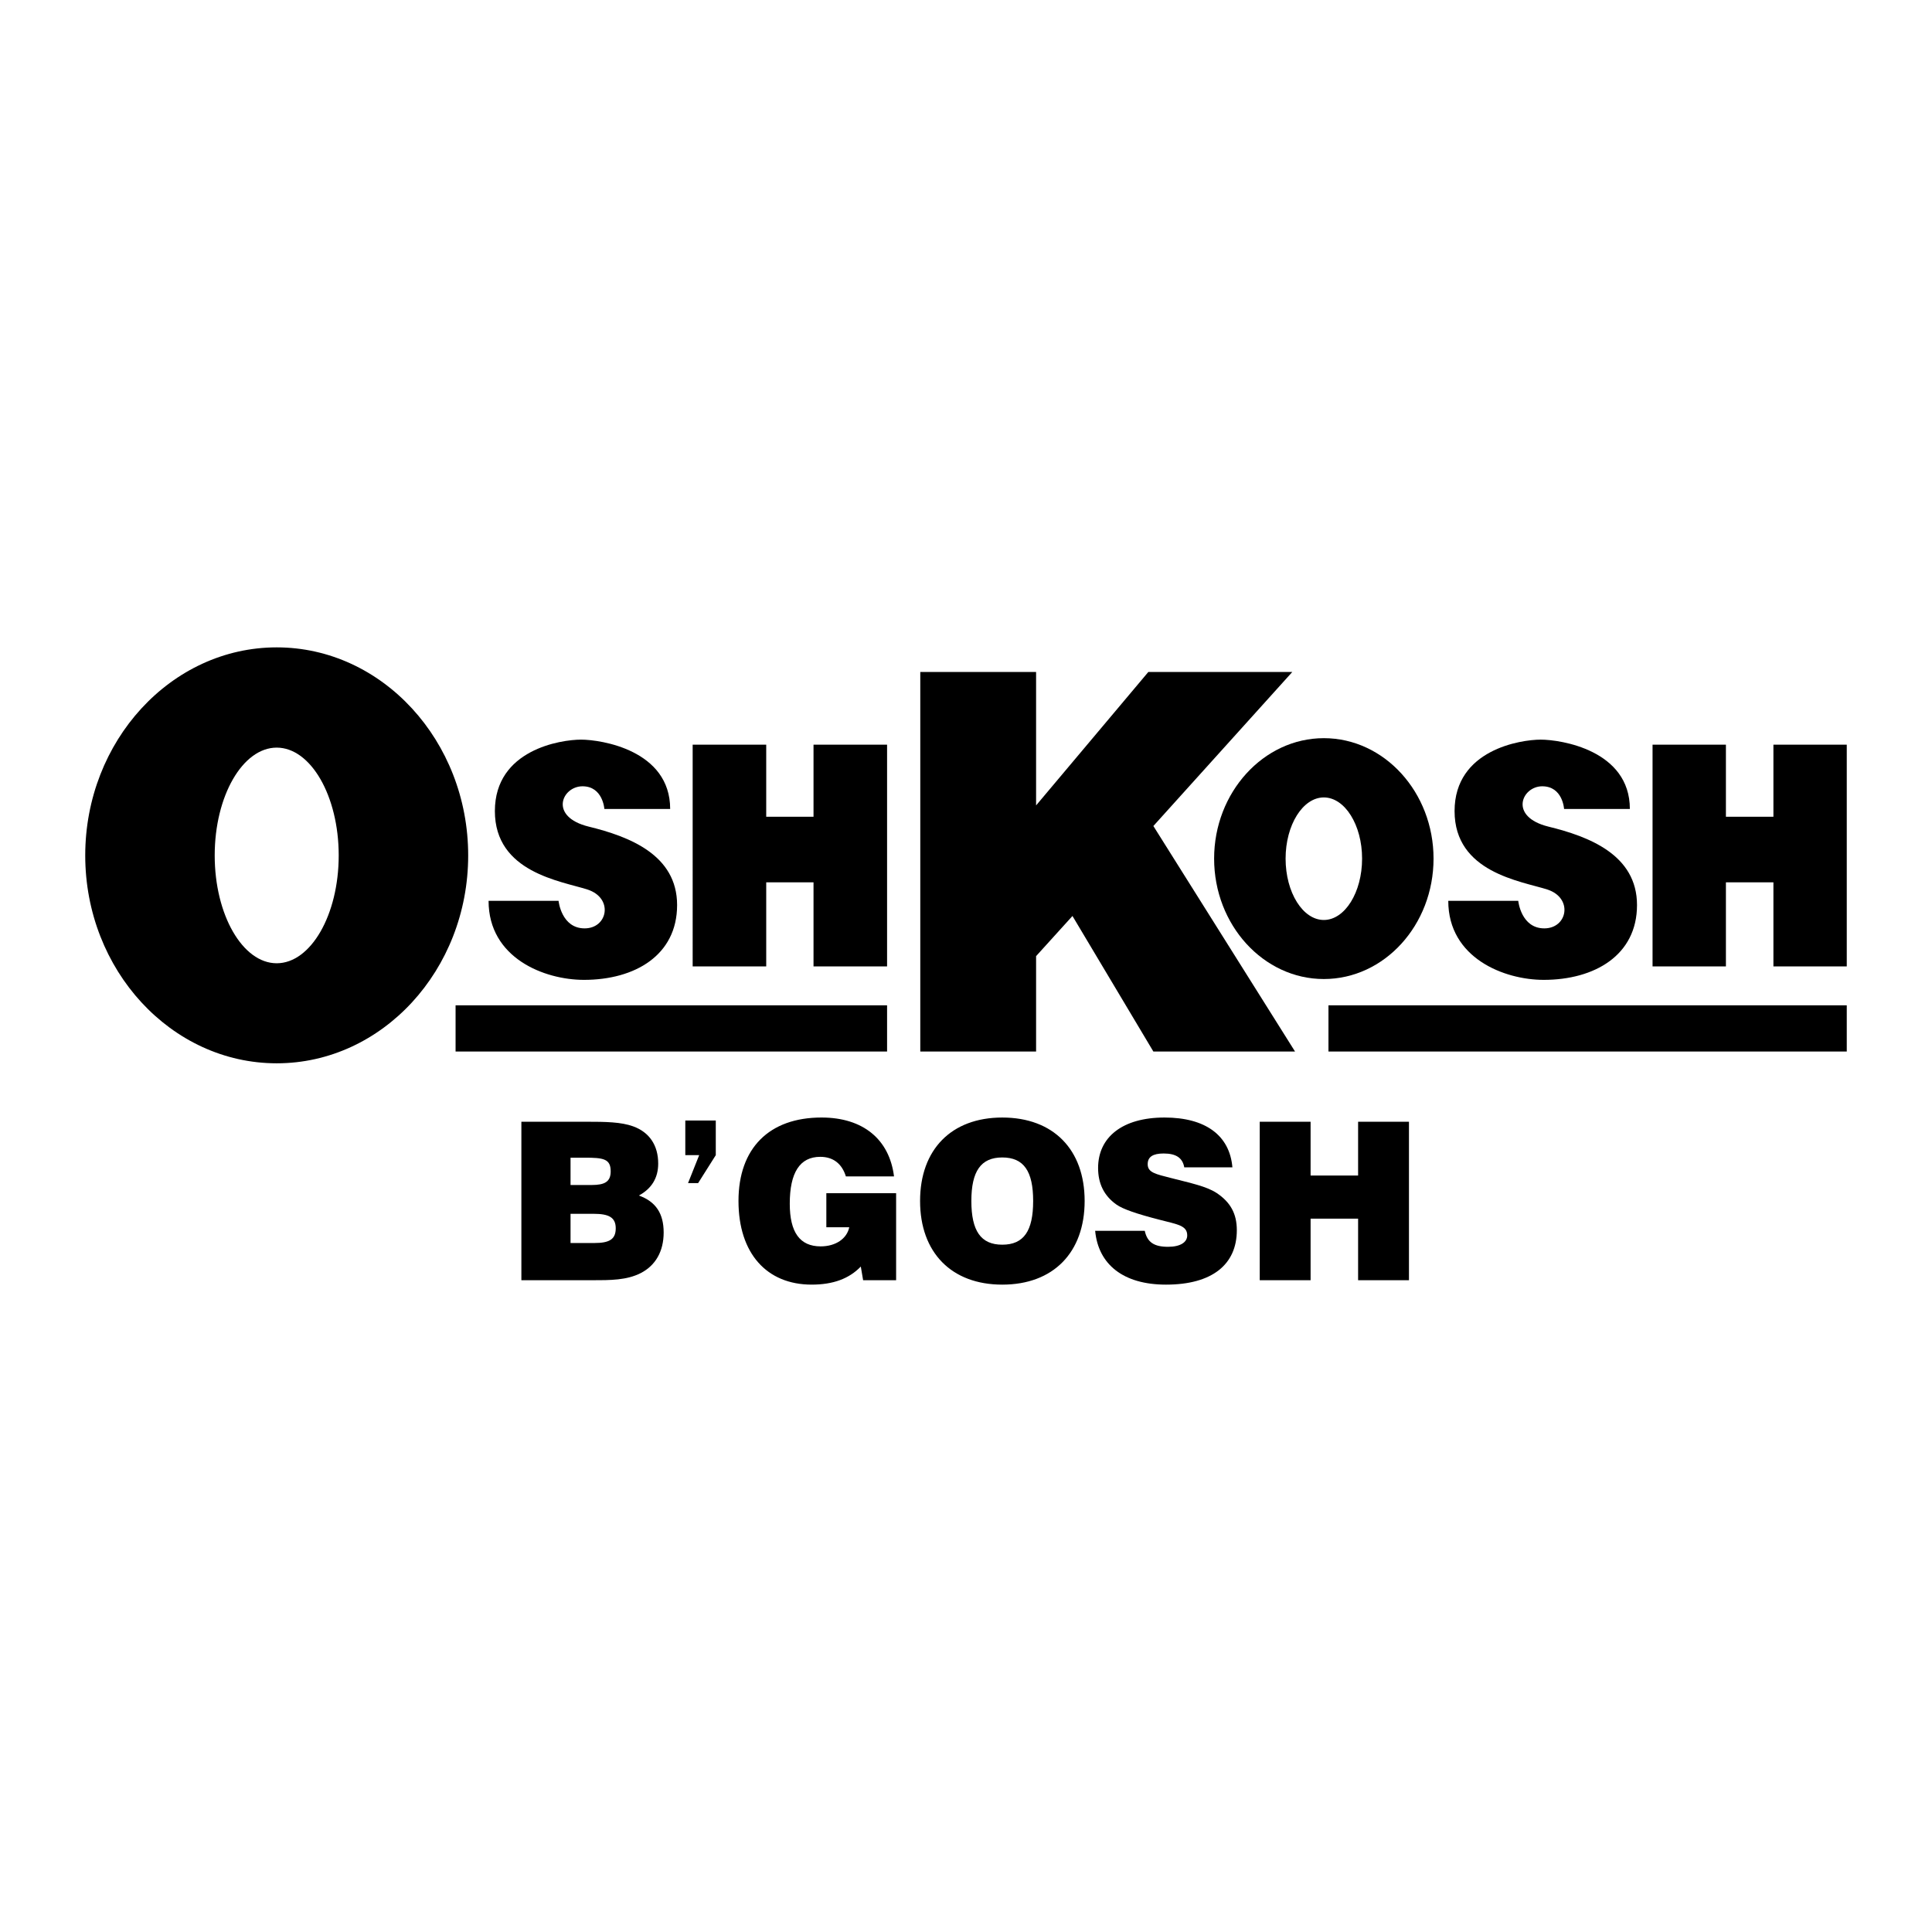 <svg xmlns="http://www.w3.org/2000/svg" width="2500" height="2500" viewBox="0 0 192.756 192.756"><g fill-rule="evenodd" clip-rule="evenodd"><path fill="#fff" d="M0 0h192.756v192.756H0V0z"/><path d="M52.016 127.729H59c1.929 0 3.523 0 4.928-.713 1.468-.756 2.286-2.16 2.286-4.049 0-1.887-.776-3.082-2.474-3.689 1.279-.691 1.929-1.762 1.929-3.188 0-1.824-.88-3.125-2.495-3.713-1.216-.439-2.747-.461-4.676-.461h-6.48v15.813h-.002z"/><path d="M56.923 118.229v-2.727h1.405c1.866 0 2.6.105 2.6 1.363 0 1.049-.607 1.363-1.908 1.363h-2.097v.001zM56.923 124.016v-2.914h2.307c1.51 0 2.202.355 2.202 1.447 0 1.111-.65 1.467-2.139 1.467h-2.37z" fill="#fff"/><path d="M71.414 111.791h-3.041v3.459h1.384l-1.111 2.789h1.006l1.762-2.789v-3.459zM86.114 127.729h3.292v-8.682h-6.962v3.396h2.286c-.231 1.133-1.342 1.908-2.852 1.908-2.076 0-3.083-1.404-3.083-4.256 0-3.105 1.006-4.678 3.041-4.678 1.279 0 2.16.672 2.558 1.951h4.802c-.461-3.691-3.082-5.873-7.234-5.873-5.222 0-8.283 3.062-8.283 8.326 0 5.242 2.831 8.346 7.297 8.346 2.139 0 3.733-.586 4.907-1.803l.231 1.365zM91.796 119.822c0 5.137 3.125 8.346 8.2 8.346 5.096 0 8.219-3.209 8.219-8.346s-3.123-8.326-8.219-8.326c-5.075 0-8.2 3.19-8.2 8.326z"/><path d="M96.913 119.822c0-2.957.943-4.342 3.083-4.342 2.158 0 3.082 1.385 3.082 4.342 0 2.979-.924 4.361-3.082 4.361-2.141.001-3.083-1.382-3.083-4.361z" fill="#fff"/><path d="M109.264 122.801c.314 3.354 2.811 5.367 7.066 5.367 4.613 0 7.068-2.014 7.068-5.432 0-1.635-.629-2.789-2.014-3.711-1.027-.672-2.58-.986-4.529-1.488-1.553-.398-2.35-.547-2.35-1.385 0-.734.525-1.068 1.594-1.068 1.238 0 1.889.439 2.055 1.383h4.803c-.271-3.188-2.684-4.971-6.773-4.971-4.215 0-6.627 1.973-6.627 5.033 0 1.553.588 2.77 1.826 3.648.648.463 2.074.945 4.277 1.51 1.865.482 2.789.588 2.789 1.574 0 .67-.672 1.133-1.908 1.133-1.385 0-2.076-.441-2.328-1.594h-4.949v.001zM125.684 127.729h5.074v-6.145h4.74v6.145h5.074v-15.813h-5.074v5.369h-4.74v-5.369h-5.074v15.813zM132.078 73.647c6.041 0 10.947 5.41 10.947 12.016 0 6.626-4.906 12.015-10.947 12.015-6.018 0-10.945-5.389-10.945-12.015 0-6.606 4.928-12.016 10.945-12.016z"/><path d="M115.072 82.412l14.135 22.5h-14.135L107 91.387l-3.629 4.006v9.519H91.817v-37.87h11.554v13.315l11.199-13.315h14.364l-13.862 15.37zM184.252 100.299h-51.711v4.613h51.711v-4.613zM88.504 100.299H45.453v4.613h43.051v-4.613zM172.195 81.489h4.739v-7.192h7.318V96.42h-7.318v-8.388h-4.739v8.388h-7.32V74.297h7.32v7.192zM76.446 81.489h4.719v-7.192h7.339V96.42h-7.339v-8.388h-4.719v8.388h-7.339V74.297h7.339v7.192zM144.494 89.877h6.982s.271 2.747 2.6 2.747 2.895-3.041.295-3.879c-2.623-.839-9.248-1.699-9.248-7.822 0-6.144 6.625-7.13 8.598-7.13 1.992 0 8.891 1.049 8.891 6.92h-6.564s-.125-2.265-2.18-2.265c-2.035 0-3.377 3.041.629 4.026 4.025.985 8.828 2.81 8.828 7.822s-4.236 7.465-9.311 7.465c-3.942.001-9.52-2.179-9.52-7.884zM48.745 89.877h6.983s.272 2.747 2.601 2.747c2.327 0 2.894-3.041.272-3.879-2.601-.839-9.227-1.699-9.227-7.822 0-6.144 6.605-7.13 8.598-7.13 1.992 0 8.891 1.049 8.891 6.92h-6.564s-.146-2.265-2.181-2.265c-2.055 0-3.397 3.041.629 4.026 4.026.985 8.808 2.81 8.808 7.822s-4.215 7.465-9.29 7.465c-3.963.001-9.52-2.179-9.52-7.884zM27.607 64.588c10.527 0 19.104 9.332 19.104 20.76 0 11.429-8.577 20.738-19.104 20.738S8.504 96.777 8.504 85.348s8.577-20.76 19.103-20.76z"/><path d="M132.078 79.56c2.098 0 3.818 2.747 3.818 6.103 0 3.376-1.721 6.123-3.818 6.123-2.096 0-3.814-2.747-3.814-6.123 0-3.356 1.718-6.103 3.814-6.103zM27.607 74.59c3.397 0 6.186 4.823 6.186 10.758 0 5.934-2.789 10.757-6.186 10.757s-6.186-4.823-6.186-10.757c0-5.934 2.789-10.758 6.186-10.758z" fill="#fff"/></g></svg>